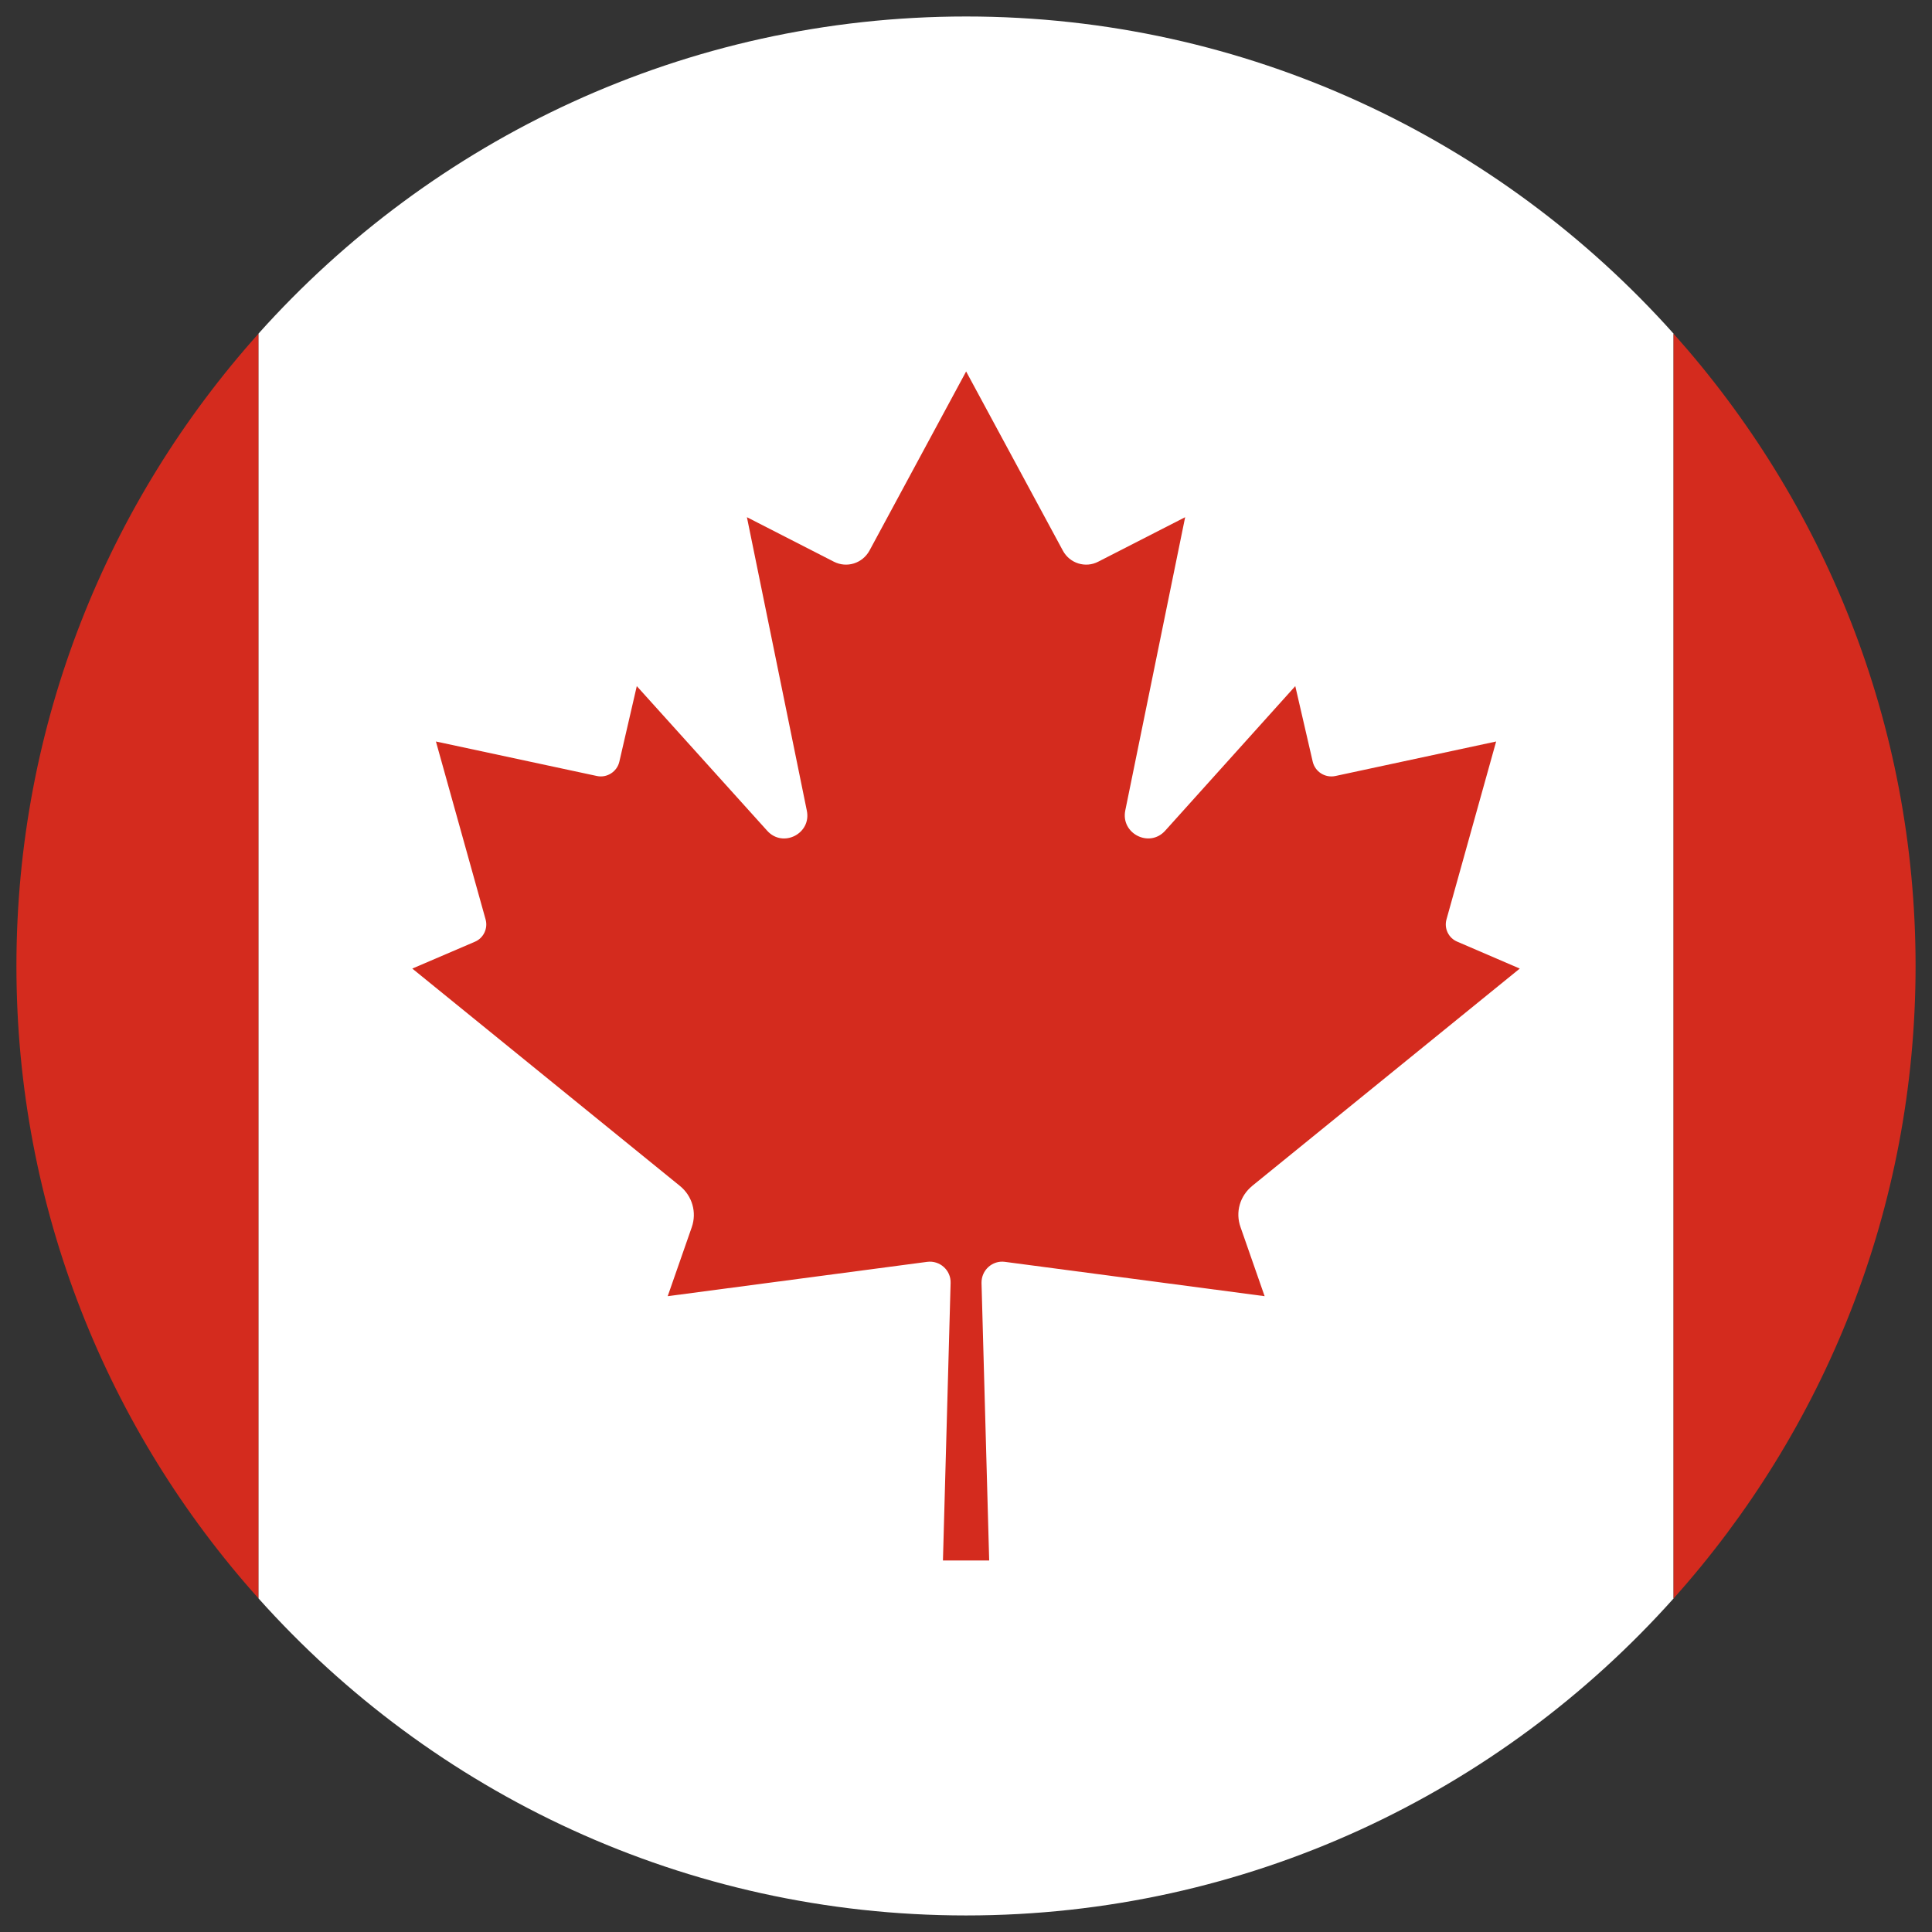 <?xml version="1.0" encoding="UTF-8"?>
<svg id="_圖層_1" data-name="圖層 1" xmlns="http://www.w3.org/2000/svg" viewBox="0 0 300 300">
  <rect x="0" y="0" width="300" height="300" fill="#333333" stroke="none"/>
  <defs>
    <style>
      .cls-1 {
        fill: #d42b1e;
      }

      .cls-1, .cls-2 {
        stroke-width: 0px;
      }

      .cls-2 {
        fill: #fff;
      }
    </style>
  </defs>
  <g>
    <path class="cls-1" d="m40.16,51.79v196.43C16.77,222.15,2.55,187.71,2.55,150s14.22-72.11,37.61-98.21Z"/>
    <path class="cls-2" d="m259.87,51.82v196.39c-26.99,30.2-66.26,49.22-109.86,49.22s-82.86-19.02-109.86-49.22V51.79C67.15,21.62,106.42,2.56,150.02,2.56s82.86,19.05,109.86,49.26Z"/>
    <path class="cls-1" d="m297.45,150c0,37.71-14.22,72.11-37.58,98.21V51.82c23.35,26.1,37.58,60.5,37.58,98.18Z"/>
  </g>
  <path class="cls-1" d="m194.41,184.17l41.58-33.77-9.69-4.17c-1.36-.56-2.09-2.05-1.69-3.47l7.71-27.62-24.97,5.36c-1.59.33-3.14-.66-3.51-2.22l-2.71-11.74-20.21,22.46c-2.45,2.71-6.91.43-6.19-3.14l9.3-45.55-13.5,6.91c-1.98,1.03-4.43.26-5.49-1.72l-15.02-27.82-15.01,27.82c-1.09,1.98-3.51,2.75-5.53,1.72l-13.5-6.91,9.3,45.55c.76,3.57-3.7,5.86-6.15,3.14l-20.25-22.46-2.71,11.74c-.36,1.55-1.92,2.55-3.47,2.22l-25.01-5.36,7.71,27.62c.4,1.42-.33,2.91-1.65,3.47l-9.73,4.17,41.58,33.77c1.89,1.55,2.62,4.07,1.82,6.38l-3.74,10.72,40.29-5.33c1.95-.26,3.7,1.29,3.64,3.27l-1.19,43.1h7.18l-1.19-43.1c-.03-1.98,1.69-3.54,3.64-3.27l40.32,5.33-3.74-10.72c-.83-2.32-.1-4.83,1.79-6.38Z"/>
</svg>